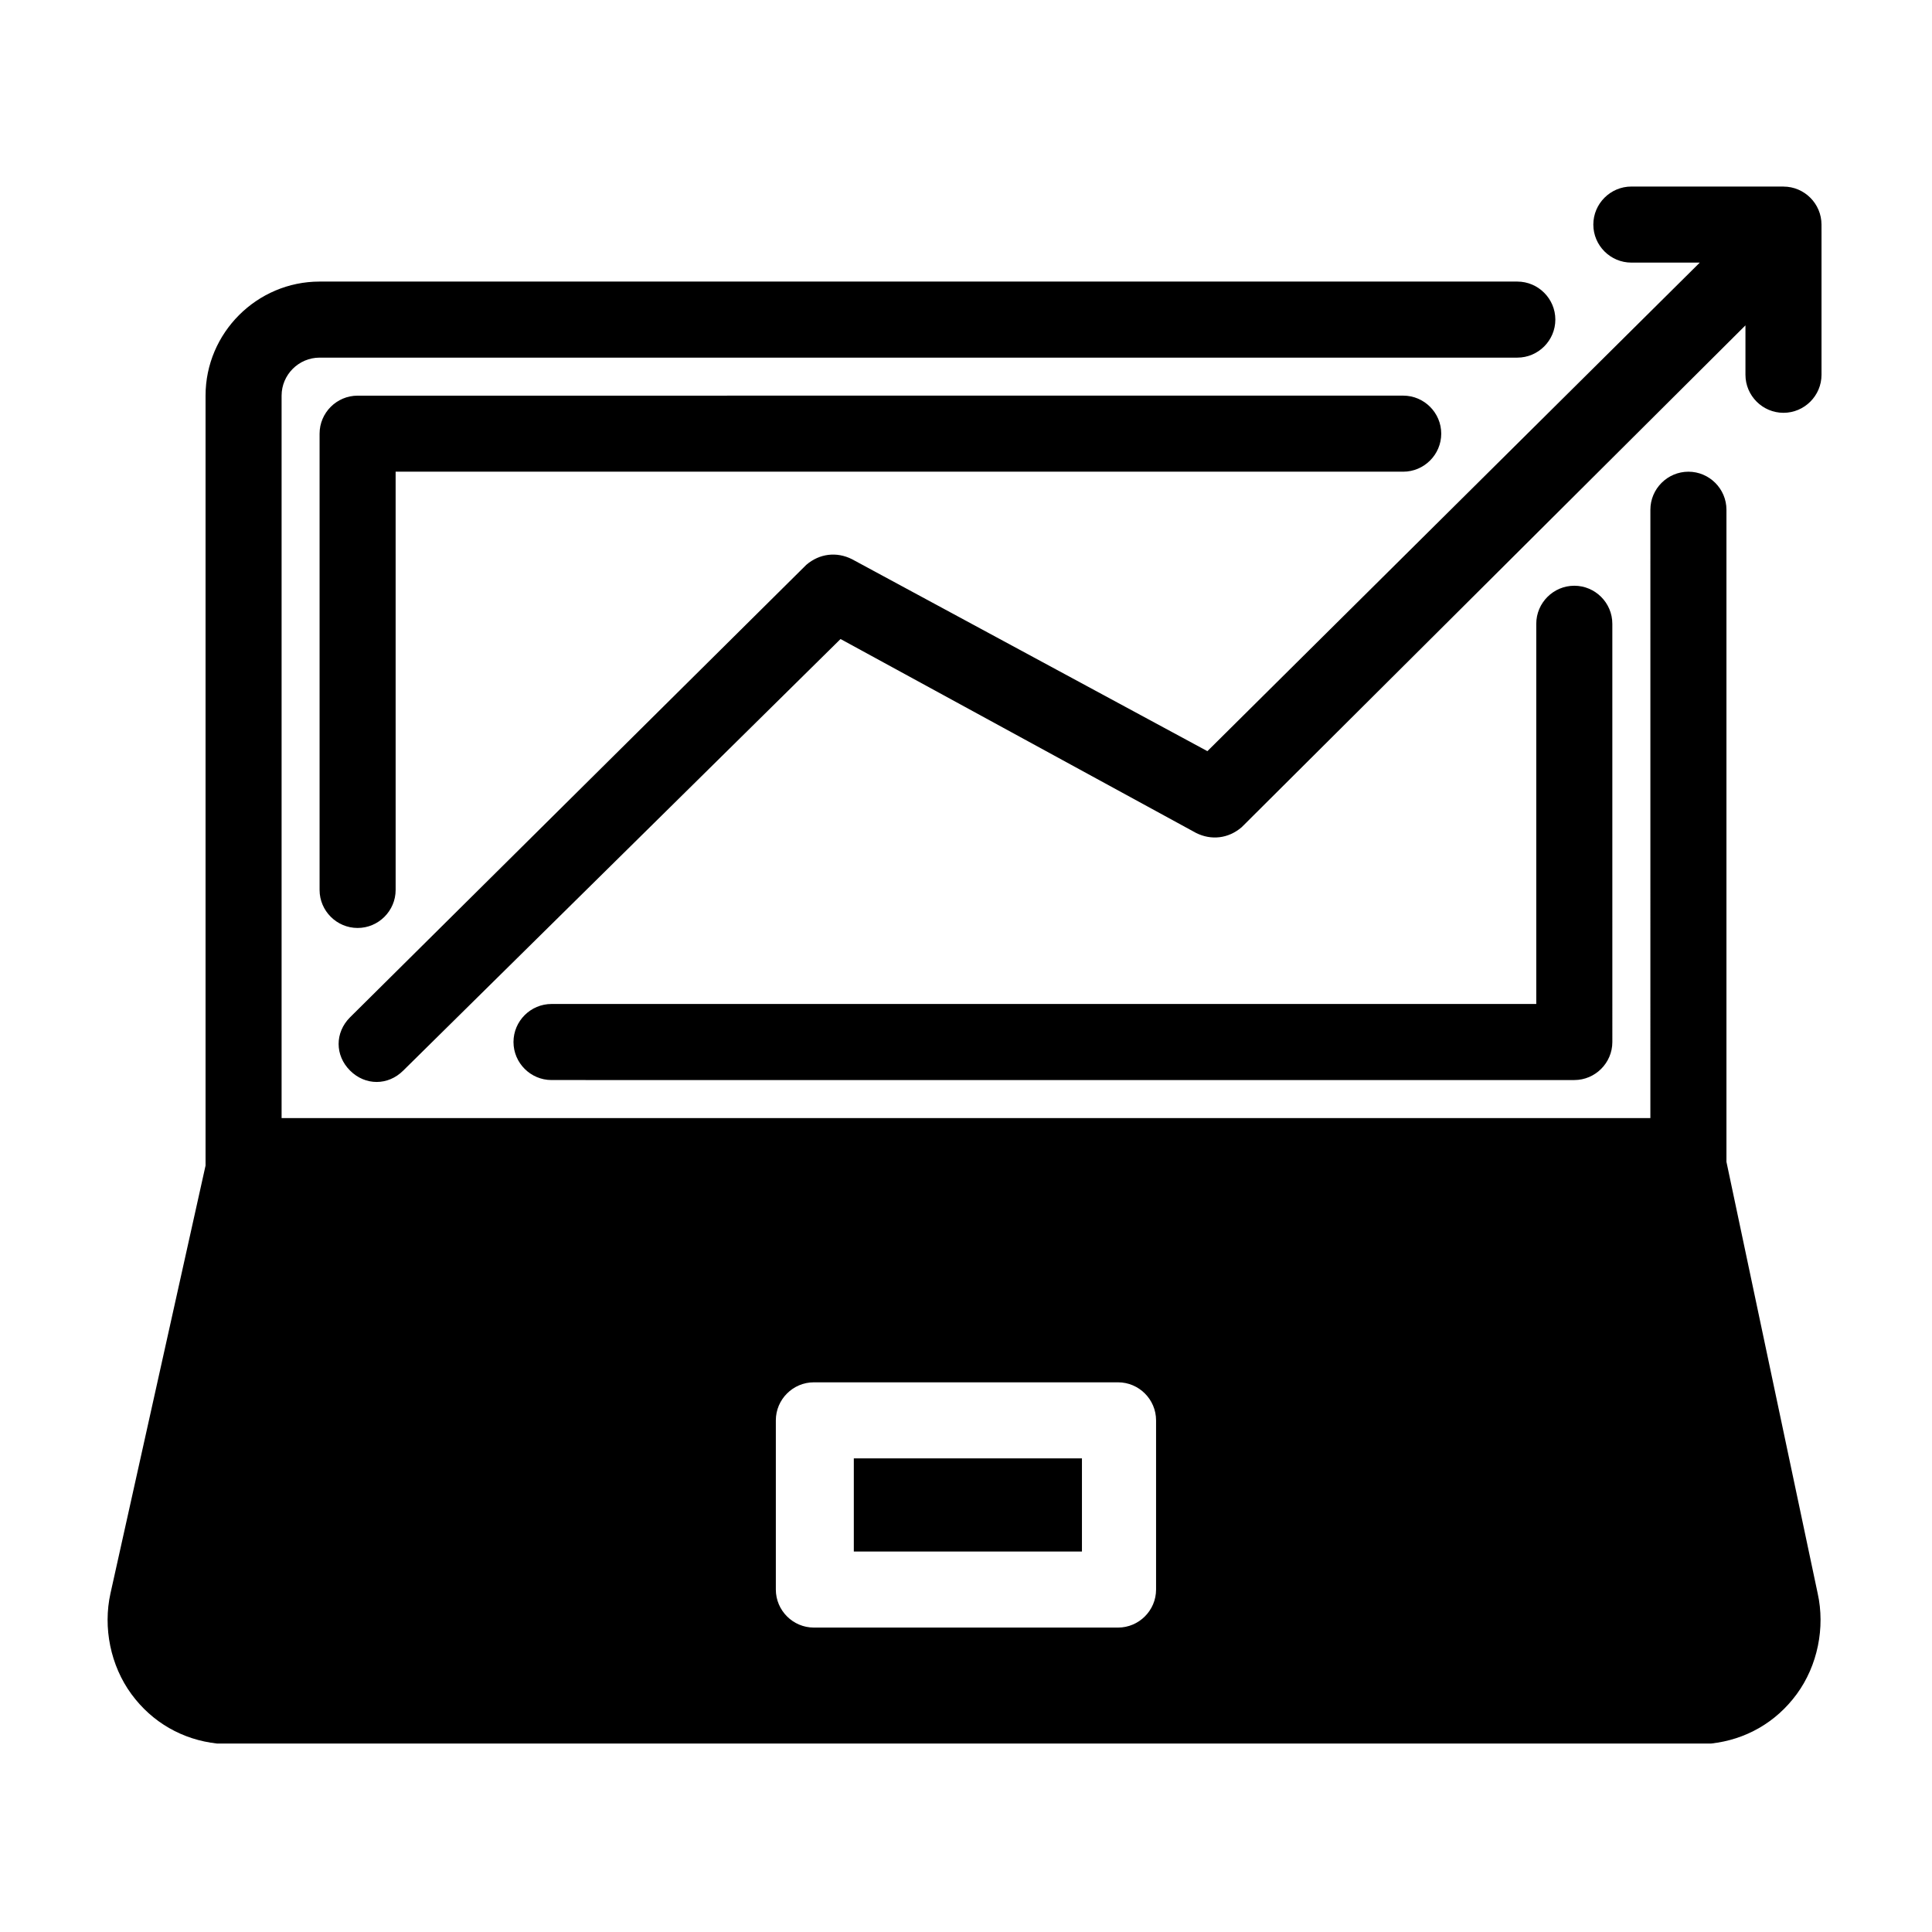 <?xml version="1.0" encoding="UTF-8"?>
<!-- Uploaded to: ICON Repo, www.iconrepo.com, Generator: ICON Repo Mixer Tools -->
<svg fill="#000000" width="800px" height="800px" version="1.1" viewBox="144 144 512 512" xmlns="http://www.w3.org/2000/svg">
 <path d="m370.27 530.48h60.457v24.688h-60.457zm255.43 35.77c2.016 9.07 0 19.145-5.543 26.703-5.543 7.559-13.602 12.09-22.672 13.098h-4.031-387.93-4.031c-9.07-1.008-17.129-5.543-22.672-13.098-5.543-7.559-7.559-17.633-5.543-26.703l25.195-113.36v-204.04c0-16.625 13.602-30.23 30.23-30.23h317.4c5.543 0 10.078 4.535 10.078 10.078s-4.535 10.078-10.078 10.078h-317.4c-5.543 0-10.078 4.535-10.078 10.078v191.45h362.74l0.004-161.22c0-5.543 4.535-10.078 10.078-10.078s10.078 4.535 10.078 10.078v171.3 1.512zm-175.33-45.844c0-5.543-4.535-10.078-10.078-10.078h-80.609c-5.543 0-10.078 4.535-10.078 10.078v44.84c0 5.543 4.535 10.078 10.078 10.078h80.609c5.543 0 10.078-4.535 10.078-10.078zm166.26-326.97h-40.305c-5.543 0-10.078 4.535-10.078 10.078s4.535 10.078 10.078 10.078h18.137l-130.49 129.47-94.211-50.883c-4.031-2.016-8.566-1.512-12.09 1.512l-120.91 119.91c-4.031 4.031-4.031 10.078 0 14.105 2.016 2.016 4.535 3.023 7.055 3.023 2.519 0 5.039-1.008 7.055-3.023l115.88-114.36 94.211 51.387c4.031 2.016 8.566 1.512 12.09-1.512l133.51-133v13.098c0 5.543 4.535 10.078 10.078 10.078s10.078-4.535 10.078-10.078v-37.281l-0.004-2.519c0-5.539-4.531-10.074-10.074-10.074zm-377.86 55.418c-5.543 0-10.078 4.535-10.078 10.078v120.91c0 5.543 4.535 10.078 10.078 10.078s10.078-4.535 10.078-10.078l-0.004-110.84h267.02c5.543 0 10.078-4.535 10.078-10.078 0-5.543-4.535-10.078-10.078-10.078zm322.44 181.37c5.543 0 10.078-4.535 10.078-10.078l-0.004-110.84c0-5.543-4.535-10.078-10.078-10.078-5.543 0-10.078 4.535-10.078 10.078v100.76h-260.97c-5.543 0-10.078 4.535-10.078 10.078 0 5.543 4.535 10.078 10.078 10.078z"/>
</svg>